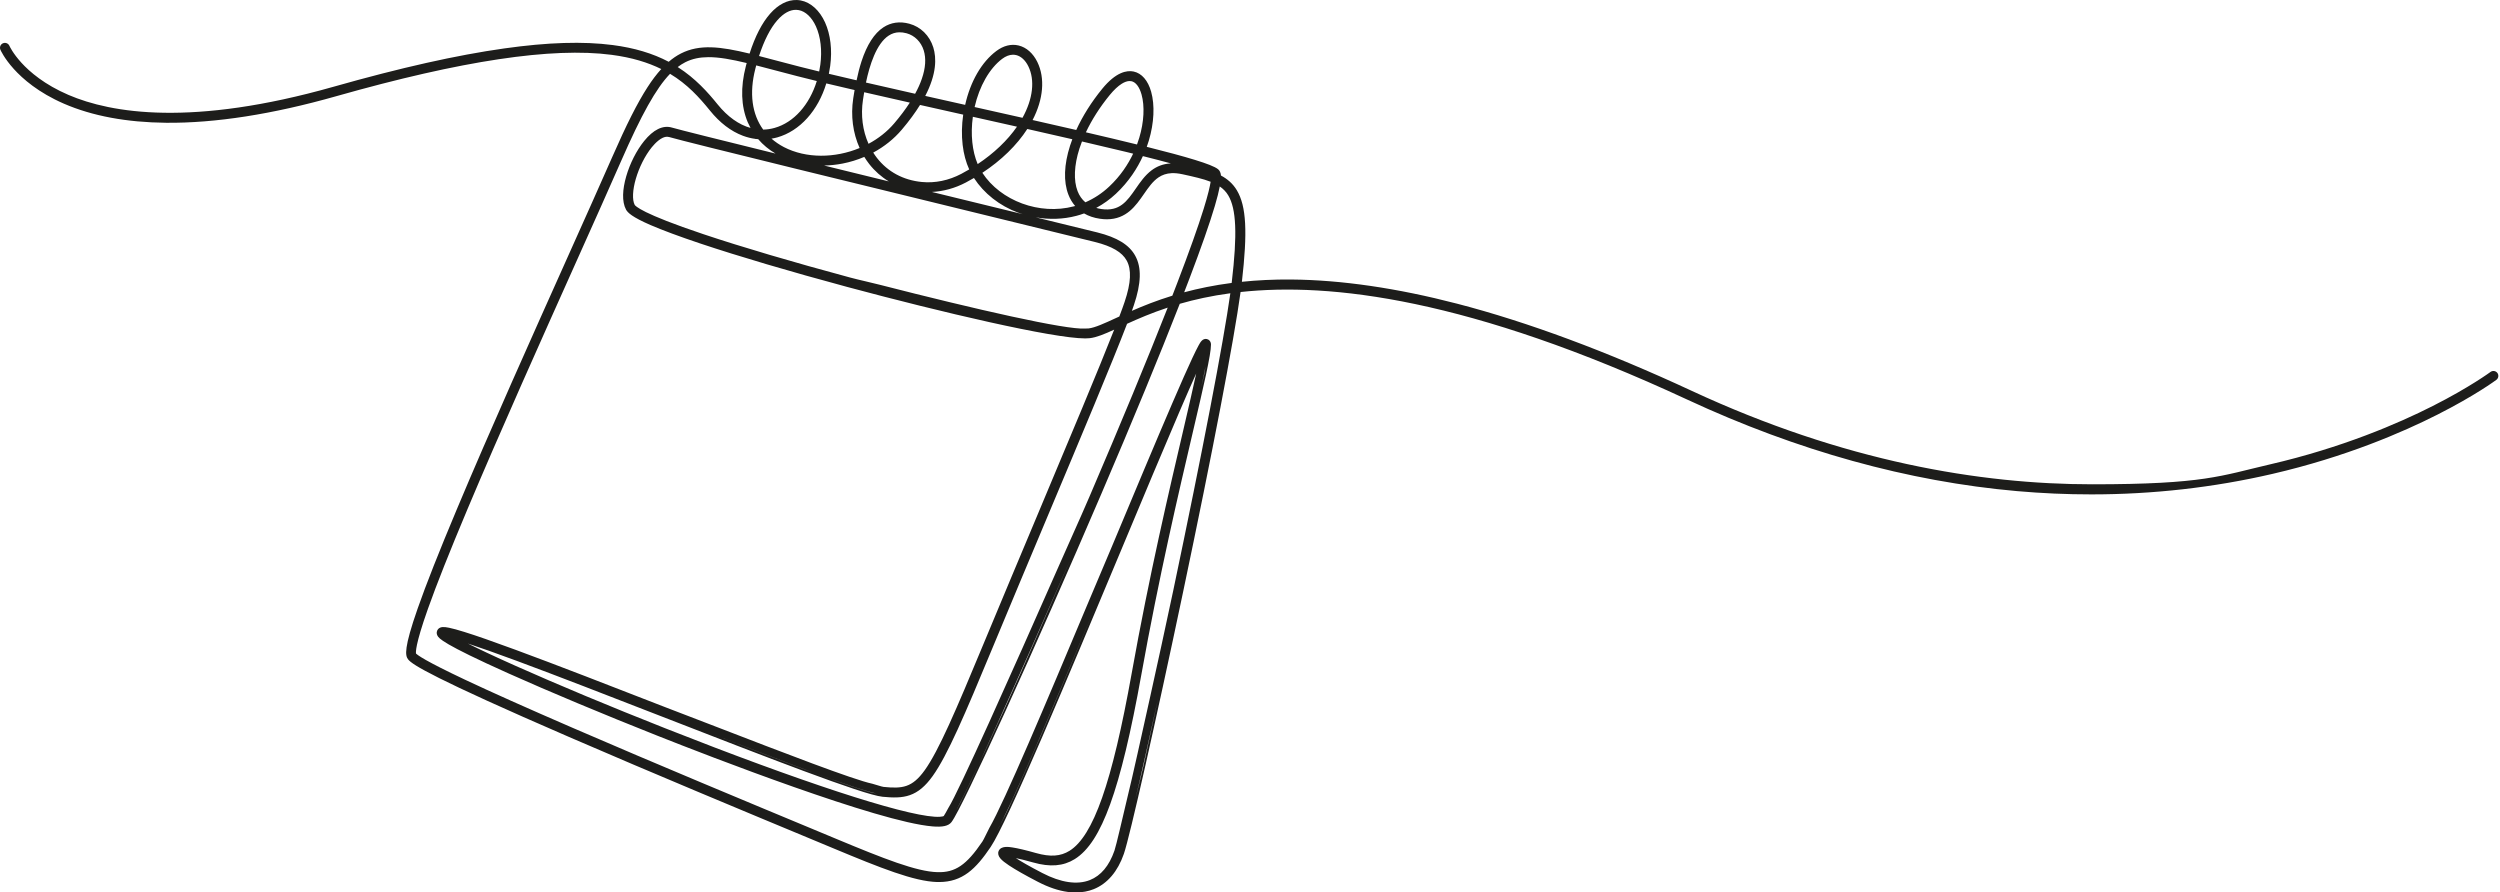 <svg width="479" xmlns="http://www.w3.org/2000/svg" height="171" id="screenshot-53654800-d8d6-807c-8006-e871b21847f0" viewBox="1263 1213 479 171" style="-webkit-print-color-adjust::exact" xmlns:xlink="http://www.w3.org/1999/xlink" fill="none" version="1.1">
  <g id="shape-53654800-d8d6-807c-8006-e871b21847f0" style="fill:#000000" version="1.1" width="2395.8" height="855.075" xml:space="preserve" rx="0" ry="0">
    <g id="shape-53654800-d8d6-807c-8006-e871b21d3426" style="display:none">
      <g class="fills" id="fills-53654800-d8d6-807c-8006-e871b21d3426">
        <rect rx="0" ry="0" x="1263" y="1213.015" transform="matrix(1, 0, 0, 1, 0, 0)" width="479" height="170.985" fill="none" style="fill:none">
        </rect>
      </g>
    </g>
    <g id="shape-53654800-d8d6-807c-8006-e871b21d9dc0">
      <defs style="fill:#000000">
        <g id="shape-53654800-d8d6-807c-8006-e871b21dfb3d">
          <style>
            #shape-53654800-d8d6-807c-8006-e871b21847f0 {
              .cls-1 {
                fill: none;
                fill-rule: evenodd;
                stroke: #1d1d1b;
                stroke-linecap: round;
                stroke-miterlimit: 22.9;
                stroke-width: 9.6px;
              }
            }
          </style>
        </g>
      </defs>
    </g>
    <g id="shape-53654800-d8d6-807c-8006-e871b21eb6da" style="fill:#000000" rx="0" ry="0">
      <g id="shape-53654800-d8d6-807c-8006-e871b2268a94" style="opacity:1">
        <g class="fills" id="fills-53654800-d8d6-807c-8006-e871b2268a94">
          <path d="M1415.676,1213.003C1413.899,1212.944,1412.102,1213.866,1410.558,1215.621L1410.558,1215.622C1408.997,1217.399,1407.675,1219.967,1406.618,1223.269C1401.002,1221.902,1397.036,1221.438,1393.475,1223.243C1392.664,1223.652,1391.886,1224.183,1391.124,1224.838C1388.064,1223.225,1384.54,1222.175,1380.419,1221.634C1374.753,1220.892,1367.95,1221.103,1359.638,1222.276C1350.508,1223.562,1339.798,1225.964,1326.901,1229.622C1299.801,1237.304,1284.33,1234.704,1276.135,1231.192C1271.527,1229.221,1268.695,1226.76,1267.126,1225.046C1266.286,1224.13,1265.71,1223.323,1265.341,1222.741C1264.973,1222.16,1264.805,1221.784,1264.807,1221.788C1264.603,1221.312,1264.051,1221.087,1263.574,1221.291C1263.095,1221.488,1262.872,1222.047,1263.075,1222.524C1263.091,1222.562,1263.135,1222.661,1263.232,1222.85C1263.33,1223.04,1263.477,1223.307,1263.68,1223.635C1264.087,1224.291,1264.721,1225.193,1265.646,1226.216C1267.328,1228.082,1270.356,1230.742,1275.236,1232.86C1280.677,1235.224,1287.273,1236.454,1294.839,1236.524C1304.245,1236.608,1315.2,1234.902,1327.407,1231.438C1351.515,1224.602,1368.784,1222.015,1380.164,1223.502C1384.089,1224.017,1387.172,1224.98,1389.698,1226.227C1388.821,1227.193,1387.945,1228.339,1387.065,1229.709C1385.124,1232.716,1383.035,1236.854,1380.285,1243.131C1378.088,1248.14,1375.164,1254.657,1371.781,1262.207C1365.111,1277.091,1356.809,1295.604,1350.542,1310.547C1347.095,1318.754,1344.638,1324.98,1343.024,1329.592C1341.69,1333.406,1341.098,1335.647,1340.9,1337.031C1340.801,1337.723,1340.8,1338.202,1340.861,1338.56C1340.923,1338.918,1341.052,1339.156,1341.189,1339.331C1341.612,1339.875,1342.811,1340.751,1347.166,1342.931C1351.522,1345.111,1359.032,1348.576,1372.045,1354.211C1387.94,1361.099,1406.659,1368.88,1417.843,1373.527C1419.587,1374.26,1421.178,1374.916,1422.566,1375.494C1431.783,1379.34,1438.152,1381.877,1442.575,1381.997L1442.577,1381.997L1442.921,1381.997C1445.151,1381.997,1446.925,1381.372,1448.483,1380.219C1450.042,1379.065,1451.388,1377.392,1452.805,1375.291C1453.618,1374.087,1454.936,1371.47,1456.634,1367.818C1458.331,1364.166,1460.402,1359.485,1462.694,1354.187C1467.277,1343.589,1472.744,1330.519,1477.868,1318.266C1482.026,1308.316,1485.954,1298.924,1488.995,1291.85C1490.389,1288.598,1491.378,1286.367,1492.188,1284.573C1491.589,1287.356,1490.79,1290.82,1489.795,1295.077C1487.018,1306.953,1483.201,1323.222,1479.844,1341.941C1477.954,1352.473,1476.113,1360.291,1474.171,1365.826C1472.229,1371.361,1470.182,1374.602,1467.93,1376.008C1466.203,1377.083,1464.249,1377.223,1461.492,1376.442C1459.555,1375.89,1458.037,1375.532,1456.978,1375.37C1456.611,1375.314,1456.076,1375.231,1455.567,1375.283C1455.059,1375.335,1454.544,1375.543,1454.333,1376.071C1454.144,1376.546,1454.298,1377.027,1454.662,1377.464C1455.026,1377.9,1455.598,1378.33,1456.318,1378.808C1457.549,1379.631,1459.408,1380.686,1461.846,1381.95C1463.862,1382.997,1465.791,1383.653,1467.581,1383.894C1468.098,1383.965,1468.615,1384,1469.112,1384L1469.134,1384L1469.166,1383.992C1470.375,1383.989,1471.506,1383.784,1472.546,1383.366C1475.162,1382.326,1477.163,1379.975,1478.333,1376.598C1478.908,1374.932,1480.424,1368.648,1482.461,1359.647C1484.497,1350.645,1487.046,1338.949,1489.655,1326.546C1495.366,1299.419,1499.419,1278.252,1500.695,1268.95C1517.816,1267.1,1544.451,1270.123,1586.302,1289.574C1607.361,1299.358,1628.603,1305.26,1649.451,1307.097C1654.221,1307.517,1658.97,1307.726,1663.692,1307.726C1675.495,1307.726,1687.118,1306.413,1698.391,1303.8C1712.445,1300.544,1723.349,1295.822,1730.021,1292.439C1737.274,1288.764,1741.15,1285.891,1741.307,1285.775L1741.307,1285.774L1741.308,1285.774C1741.719,1285.465,1741.804,1284.873,1741.498,1284.456L1741.497,1284.455L1741.496,1284.455C1741.188,1284.043,1740.596,1283.958,1740.179,1284.264L1740.178,1284.264C1740.173,1284.268,1740.17,1284.271,1740.164,1284.275C1740.155,1284.281,1740.142,1284.29,1740.126,1284.302C1740.094,1284.325,1740.046,1284.36,1739.984,1284.404C1739.86,1284.492,1739.677,1284.621,1739.436,1284.787C1738.954,1285.117,1738.24,1285.594,1737.304,1286.182C1735.433,1287.36,1732.673,1288.986,1729.103,1290.794C1722.52,1294.132,1711.761,1298.781,1697.887,1301.987C1688.535,1304.152,1685.366,1305.792,1663.887,1305.792C1642.423,1305.792,1616.308,1301.443,1587.099,1287.868C1570.87,1280.329,1555.764,1274.715,1542.188,1271.188C1530.679,1268.198,1520.013,1266.64,1510.472,1266.556C1507.018,1266.522,1503.855,1266.69,1500.948,1266.991C1502.049,1257.445,1501.806,1252.511,1499.988,1249.469C1499.22,1248.184,1498.19,1247.301,1496.937,1246.632C1496.886,1246.083,1496.704,1245.679,1496.374,1245.416L1496.374,1245.416C1495.74,1244.917,1494.25,1244.346,1491.919,1243.627C1489.628,1242.92,1486.521,1242.085,1482.718,1241.133C1482.87,1240.712,1483.012,1240.302,1483.122,1239.923L1483.122,1239.922C1484.12,1236.561,1484.286,1233.165,1483.562,1230.58C1482.958,1228.435,1481.765,1227.033,1480.192,1226.703C1478.889,1226.43,1476.794,1226.824,1474.202,1229.993C1472.12,1232.538,1470.427,1235.232,1469.21,1237.906C1466.581,1237.303,1463.787,1236.666,1460.844,1235.998C1462.917,1232.003,1463.268,1227.981,1461.756,1224.878L1461.756,1224.877C1460.936,1223.209,1459.668,1222.077,1458.165,1221.714C1456.743,1221.373,1455.268,1221.749,1453.911,1222.763C1451.062,1224.891,1448.923,1228.63,1447.923,1233.093C1447.863,1233.08,1447.8,1233.067,1447.741,1233.053L1447.741,1233.053L1447.74,1233.053C1445.212,1232.483,1442.714,1231.928,1440.278,1231.378C1442.473,1227.156,1442.445,1224.1,1441.82,1222.084C1441.119,1219.825,1439.399,1218.124,1437.218,1217.543C1435.394,1217.051,1433.713,1217.288,1432.264,1218.235C1430.505,1219.385,1429.103,1221.585,1428.063,1224.761L1428.063,1224.761L1428.063,1224.761C1427.676,1225.966,1427.369,1227.193,1427.122,1228.387C1425.25,1227.954,1423.471,1227.534,1421.809,1227.139C1421.908,1226.643,1421.999,1226.14,1422.068,1225.627L1422.068,1225.627C1422.477,1222.564,1422.127,1219.61,1421.078,1217.291C1420.042,1215.006,1418.357,1213.458,1416.438,1213.088C1416.186,1213.039,1415.932,1213.011,1415.678,1213.003L1415.676,1213.003ZM1415.552,1214.884L1415.552,1214.884C1415.721,1214.888,1415.889,1214.906,1416.056,1214.939L1416.056,1214.939C1417.34,1215.183,1418.547,1216.311,1419.34,1218.07C1420.237,1220.054,1420.537,1222.656,1420.178,1225.385C1420.117,1225.83,1420.039,1226.267,1419.952,1226.701C1418.631,1226.383,1417.38,1226.076,1416.251,1225.783L1416.251,1225.783C1414.64,1225.371,1413.155,1224.981,1411.718,1224.597C1410.561,1224.287,1409.476,1223.998,1408.431,1223.731C1409.407,1220.739,1410.607,1218.383,1411.95,1216.865C1413.144,1215.515,1414.371,1214.856,1415.552,1214.884ZM1435.291,1219.188C1435.732,1219.179,1436.198,1219.241,1436.695,1219.374C1438.239,1219.79,1439.471,1221.012,1439.985,1222.655C1440.459,1224.18,1440.348,1226.004,1439.623,1228.1L1439.623,1228.101L1439.623,1228.101C1439.312,1229.017,1438.881,1229.974,1438.337,1230.965C1435.045,1230.221,1431.882,1229.504,1428.918,1228.819C1429.602,1225.542,1430.901,1221.37,1433.264,1219.826C1433.888,1219.415,1434.555,1219.203,1435.291,1219.188ZM1457.05,1223.485L1457.05,1223.485C1457.27,1223.481,1457.487,1223.504,1457.699,1223.555C1458.619,1223.777,1459.455,1224.528,1460.031,1225.708C1461.321,1228.341,1460.925,1231.934,1458.911,1235.571C1455.99,1234.915,1452.931,1234.226,1449.736,1233.511C1450.641,1229.51,1452.591,1226.099,1455.012,1224.278C1455.701,1223.761,1456.39,1223.499,1457.05,1223.485ZM1398.695,1223.952L1398.696,1223.952L1398.696,1223.952C1400.762,1223.939,1403.161,1224.378,1406.064,1225.077C1406.01,1225.281,1405.955,1225.486,1405.901,1225.692L1405.901,1225.692C1404.854,1229.732,1404.978,1233.347,1406.265,1236.417L1406.266,1236.418L1406.267,1236.419C1406.429,1236.791,1406.609,1237.156,1406.802,1237.513C1404.58,1236.896,1402.427,1235.387,1400.5,1233.009L1400.5,1233.009C1398.626,1230.687,1396.247,1228.018,1392.903,1225.882L1392.901,1225.881L1392.846,1225.847C1393.324,1225.486,1393.81,1225.175,1394.304,1224.922L1394.304,1224.922C1395.623,1224.255,1397.056,1223.963,1398.695,1223.952ZM1407.893,1225.53C1408.949,1225.799,1410.06,1226.095,1411.244,1226.408C1412.681,1226.792,1414.175,1227.189,1415.795,1227.601C1416.926,1227.894,1418.178,1228.202,1419.499,1228.526C1418.094,1233.082,1415.105,1236.466,1411.409,1237.507C1410.678,1237.711,1409.95,1237.823,1409.229,1237.832C1407.085,1234.894,1406.517,1230.861,1407.726,1226.164L1407.727,1226.161L1407.728,1226.159C1407.776,1225.947,1407.836,1225.738,1407.893,1225.53ZM1391.381,1227.142C1394.705,1229.139,1396.978,1231.653,1399.028,1234.184C1400.913,1236.52,1403.037,1238.147,1405.339,1239.011L1405.339,1239.011C1406.141,1239.312,1406.959,1239.512,1407.784,1239.617L1407.686,1239.629L1407.9,1239.629C1408.025,1239.644,1408.15,1239.661,1408.275,1239.67C1409.194,1240.747,1410.314,1241.668,1411.591,1242.425C1401.26,1239.877,1393.117,1237.849,1391.719,1237.438L1391.719,1237.438C1390.863,1237.188,1389.964,1237.293,1389.073,1237.732C1388.182,1238.17,1387.294,1238.937,1386.421,1240.014C1384.951,1241.828,1383.685,1244.348,1382.98,1246.796C1382.275,1249.243,1382.117,1251.62,1382.949,1253.165L1382.95,1253.166L1382.951,1253.167C1383.271,1253.746,1384.097,1254.577,1387.618,1256.11C1389.935,1257.111,1393.147,1258.306,1397.168,1259.653C1404.485,1262.104,1414.478,1265.056,1425.316,1267.974C1434.37,1270.41,1444.237,1272.875,1452.607,1274.732C1460.977,1276.589,1467.833,1277.84,1470.94,1277.84C1471.266,1277.84,1471.551,1277.826,1471.797,1277.797C1473.104,1277.643,1474.59,1277.024,1476.476,1276.161C1473.468,1283.832,1468.02,1296.805,1461.904,1311.369C1458.402,1319.708,1454.781,1328.333,1451.355,1336.581C1446.193,1349.022,1442.85,1356.854,1440.17,1360.584C1438.954,1362.274,1437.88,1363.147,1436.671,1363.566C1435.463,1363.985,1434.097,1363.952,1432.3,1363.771C1431.964,1363.737,1430.801,1363.339,1430.14,1363.163C1426.49,1362.392,1413.19,1357.253,1400.068,1352.188C1396.709,1350.887,1393.817,1349.802,1390.402,1348.473C1380.181,1344.495,1369.611,1340.385,1361.703,1337.475C1357.439,1335.904,1354.263,1334.794,1351.991,1334.087C1350.725,1333.689,1349.765,1333.429,1349.051,1333.281C1348.574,1333.182,1348.17,1333.122,1347.819,1333.146C1347.467,1333.169,1347.16,1333.288,1346.938,1333.539L1346.938,1333.539L1346.938,1333.54C1346.702,1333.81,1346.554,1334.288,1346.817,1334.79L1346.817,1334.79L1346.817,1334.791C1346.874,1334.899,1346.976,1335.081,1347.272,1335.337C1347.568,1335.594,1348.063,1335.943,1348.948,1336.457C1350.719,1337.485,1354.051,1339.169,1360.448,1342.035C1368.224,1345.518,1378.634,1349.873,1389.011,1353.984C1393.878,1355.914,1404.454,1360.04,1415.108,1363.79C1425.762,1367.54,1436.471,1370.915,1441.693,1371.342C1442.641,1371.42,1443.392,1371.401,1443.985,1371.27C1444.578,1371.139,1445.019,1370.89,1445.307,1370.513C1445.587,1370.145,1446.029,1369.37,1446.637,1368.211C1447.244,1367.053,1448.01,1365.518,1448.91,1363.661C1450.709,1359.948,1453.043,1354.949,1455.706,1349.113C1461.034,1337.44,1467.681,1322.418,1474.01,1307.642C1480.078,1293.485,1485.214,1281.019,1489.042,1271.21C1491.85,1270.396,1495.056,1269.682,1498.735,1269.187C1497.403,1278.65,1493.395,1299.511,1487.792,1326.161C1486.193,1333.764,1484.834,1339.833,1483.387,1346.439C1481.686,1354.085,1480.025,1361.698,1479.04,1365.669C1478.079,1369.71,1476.862,1375.027,1476.53,1375.981C1475.516,1378.901,1473.931,1380.783,1471.824,1381.619C1469.42,1382.576,1466.277,1382.128,1462.711,1380.272C1460.175,1378.959,1458.616,1378.044,1457.639,1377.416C1458.426,1377.579,1459.419,1377.812,1460.964,1378.251C1464.189,1379.167,1466.732,1378.964,1468.919,1377.604C1471.569,1375.951,1473.715,1372.591,1475.716,1367.076C1477.739,1361.497,1479.685,1353.39,1481.682,1342.269C1485.036,1323.595,1488.838,1307.355,1491.615,1295.5C1492.64,1291.125,1493.492,1287.49,1494.087,1284.71C1494.682,1281.929,1495.024,1280.014,1495.024,1279.02C1495.024,1278.387,1494.599,1278.033,1494.221,1277.955C1493.823,1277.873,1493.487,1278.041,1493.242,1278.295C1492.998,1278.549,1492.816,1278.886,1492.638,1279.207L1492.637,1279.208L1492.637,1279.209C1492.342,1279.751,1491.95,1280.535,1491.453,1281.598C1490.552,1283.526,1489.303,1286.333,1487.649,1290.178C1484.551,1297.36,1480.455,1307.157,1476.116,1317.533C1474.486,1321.43,1472.952,1324.998,1471.292,1328.955C1463.493,1347.521,1455.488,1366.552,1452.566,1371.62C1452.164,1372.372,1451.502,1373.833,1451.232,1374.232C1449.703,1376.498,1448.394,1377.993,1447.052,1378.904C1445.71,1379.815,1444.334,1380.155,1442.619,1380.107C1438.59,1379.997,1432.341,1377.524,1423.28,1373.75C1421.891,1373.171,1420.308,1372.508,1418.556,1371.782C1407.373,1367.135,1388.669,1359.362,1372.785,1352.482C1364.023,1348.687,1357.062,1345.575,1352.083,1343.225C1348.259,1341.419,1345.969,1340.234,1344.602,1339.461C1343.299,1338.724,1342.843,1338.358,1342.71,1338.217C1342.688,1338.117,1342.646,1337.705,1342.891,1336.538C1343.156,1335.28,1343.747,1333.156,1345.008,1329.605C1346.653,1324.97,1349.115,1318.769,1352.526,1310.656C1358.754,1295.852,1366.924,1277.619,1373.489,1262.973C1376.873,1255.423,1379.796,1248.906,1381.994,1243.88C1385.902,1234.967,1388.687,1229.936,1391.381,1227.144L1391.381,1227.142ZM1479.367,1228.527C1479.51,1228.521,1479.647,1228.531,1479.778,1228.559C1480.589,1228.727,1481.294,1229.604,1481.718,1231.101C1482.346,1233.321,1482.192,1236.36,1481.286,1239.391L1481.286,1239.391L1481.286,1239.391C1481.168,1239.795,1481.019,1240.23,1480.851,1240.684C1477.945,1239.969,1474.668,1239.188,1471.056,1238.349C1472.192,1235.939,1473.739,1233.51,1475.631,1231.199C1476.435,1230.218,1477.213,1229.495,1477.92,1229.051C1478.451,1228.719,1478.937,1228.547,1479.367,1228.527ZM1421.319,1228.979L1421.32,1228.979C1423.014,1229.382,1424.826,1229.81,1426.739,1230.251C1426.645,1230.799,1426.555,1231.336,1426.479,1231.851C1425.974,1235.181,1426.417,1238.497,1427.705,1241.36C1422.984,1243.321,1417.467,1243.397,1413.184,1241.177L1413.183,1241.176C1412.301,1240.714,1411.516,1240.172,1410.819,1239.565C1411.185,1239.504,1411.549,1239.43,1411.908,1239.33C1416.28,1238.094,1419.747,1234.171,1421.319,1228.979ZM1428.58,1230.673C1431.339,1231.306,1434.275,1231.977,1437.32,1232.661C1436.498,1233.935,1435.507,1235.254,1434.346,1236.62C1432.98,1238.228,1431.285,1239.548,1429.41,1240.554C1428.285,1238.029,1427.893,1235.09,1428.345,1232.134L1428.345,1232.133C1428.407,1231.736,1428.487,1231.225,1428.58,1230.673ZM1439.277,1233.107C1441.891,1233.698,1444.577,1234.296,1447.299,1234.908L1447.3,1234.908L1447.301,1234.908C1447.38,1234.925,1447.466,1234.945,1447.55,1234.964C1447.263,1236.936,1447.224,1238.923,1447.443,1240.766C1447.647,1242.513,1448.073,1244.083,1448.7,1245.463C1448.206,1245.754,1447.698,1246.037,1447.179,1246.313C1444.779,1247.575,1442.169,1248.118,1439.631,1247.87C1436.074,1247.525,1433.103,1245.925,1431.011,1243.241C1430.76,1242.918,1430.532,1242.582,1430.312,1242.237C1432.411,1241.107,1434.276,1239.622,1435.785,1237.844L1435.785,1237.844C1437.234,1236.135,1438.38,1234.559,1439.277,1233.107ZM1449.399,1235.376C1452.223,1236.006,1455.056,1236.641,1457.854,1237.271C1456.028,1239.902,1453.446,1242.361,1450.322,1244.44C1449.275,1241.968,1448.934,1238.729,1449.399,1235.376ZM1459.833,1237.712C1462.776,1238.378,1465.669,1239.038,1468.456,1239.679C1468.302,1240.091,1468.152,1240.5,1468.024,1240.908C1466.858,1244.548,1466.738,1247.796,1467.706,1250.297L1467.706,1250.298L1467.706,1250.298C1468.02,1251.124,1468.461,1251.843,1468.997,1252.464L1468.739,1252.537C1462.19,1254.266,1454.736,1251.496,1451.219,1246.11C1454.848,1243.722,1457.821,1240.83,1459.833,1237.712L1459.833,1237.712ZM1390.805,1239.196L1390.805,1239.197C1390.935,1239.197,1391.065,1239.215,1391.197,1239.253C1392.884,1239.75,1402.697,1242.187,1415.097,1245.237C1427.5,1248.287,1442.468,1251.944,1454.391,1254.857C1463.621,1257.111,1470.914,1258.891,1472.794,1259.364C1476.087,1260.189,1478,1261.331,1478.872,1262.921C1479.819,1264.648,1479.718,1267.162,1478.476,1270.848C1478.232,1271.58,1477.887,1272.527,1477.463,1273.642C1477.261,1273.732,1477.06,1273.825,1476.872,1273.912C1474.605,1274.959,1472.81,1275.781,1471.582,1275.927C1471.403,1275.949,1471.152,1275.951,1470.89,1275.95C1467.258,1276.21,1450.008,1272.295,1431.555,1267.559C1429.469,1267.018,1427.965,1266.734,1425.818,1266.157C1415.013,1263.248,1405.053,1260.311,1397.775,1257.87C1391.859,1255.89,1388.586,1254.534,1386.781,1253.647C1384.979,1252.761,1384.648,1252.326,1384.617,1252.271C1384.098,1251.312,1384.209,1249.36,1384.826,1247.25C1385.443,1245.14,1386.544,1242.865,1387.891,1241.205L1387.891,1241.204L1387.892,1241.204L1387.892,1241.204L1387.892,1241.204C1388.219,1240.805,1388.681,1240.296,1389.198,1239.892C1389.714,1239.487,1390.282,1239.196,1390.805,1239.196ZM1470.306,1240.106C1473.298,1240.798,1476.156,1241.471,1478.795,1242.115C1479.246,1242.23,1479.682,1242.336,1480.113,1242.44C1479.156,1244.449,1477.715,1246.694,1475.515,1248.754C1474.17,1250.025,1472.616,1251.041,1470.958,1251.763C1470.305,1251.213,1469.803,1250.501,1469.464,1249.62C1468.677,1247.584,1468.792,1244.688,1469.816,1241.482L1469.816,1241.482C1469.96,1241.023,1470.127,1240.565,1470.306,1240.106ZM1481.975,1242.911C1484.1,1243.443,1485.82,1243.894,1487.339,1244.307C1485.828,1244.388,1484.638,1244.891,1483.664,1245.618C1482.382,1246.575,1481.467,1247.903,1480.612,1249.138C1479.771,1250.352,1478.995,1251.465,1477.998,1252.201C1477.001,1252.936,1475.786,1253.312,1473.995,1253.049C1473.656,1252.996,1473.341,1252.922,1473.037,1252.836C1474.389,1252.106,1475.659,1251.203,1476.801,1250.132C1479.325,1247.767,1480.939,1245.179,1481.975,1242.911ZM1428.598,1243.062L1428.599,1243.062C1428.883,1243.525,1429.191,1243.971,1429.52,1244.397L1429.52,1244.398C1430.591,1245.769,1431.863,1246.892,1433.301,1247.759C1429.125,1246.735,1424.943,1245.709,1420.894,1244.716C1422.074,1244.691,1423.259,1244.569,1424.445,1244.336C1425.886,1244.057,1427.28,1243.624,1428.598,1243.062ZM1487.483,1246.178C1488.091,1246.151,1488.775,1246.214,1489.557,1246.387L1489.576,1246.391L1489.583,1246.391C1491.737,1246.864,1493.525,1247.262,1494.958,1247.825C1494.821,1248.719,1494.474,1250.271,1493.635,1252.975C1492.556,1256.464,1490.84,1261.262,1488.553,1267.24C1488.249,1268.024,1487.938,1268.83,1487.62,1269.653C1484.587,1270.588,1482.032,1271.612,1479.867,1272.56C1480.008,1272.166,1480.149,1271.772,1480.259,1271.448C1481.654,1267.289,1481.759,1264.273,1480.518,1262.014L1480.518,1262.014C1479.363,1259.897,1477.026,1258.48,1473.243,1257.532C1472.03,1257.228,1466.182,1255.801,1461.451,1254.645C1464.058,1255.099,1466.723,1255.017,1469.21,1254.361L1469.211,1254.361C1469.722,1254.233,1470.22,1254.072,1470.709,1253.893C1471.58,1254.399,1472.587,1254.744,1473.719,1254.909C1474.194,1254.98,1474.649,1255.016,1475.077,1255.016C1476.945,1255.012,1478.339,1254.366,1479.446,1253.441C1480.553,1252.516,1481.38,1251.319,1482.155,1250.203C1483.051,1248.908,1483.878,1247.723,1484.982,1246.984C1485.672,1246.521,1486.471,1246.224,1487.483,1246.179L1487.483,1246.178ZM1449.608,1247.102C1451.531,1250.071,1454.512,1252.417,1458.062,1253.742C1458.349,1253.848,1458.641,1253.936,1458.932,1254.028C1457.107,1253.582,1456.886,1253.526,1454.83,1253.024C1450.819,1252.048,1446.242,1250.928,1441.547,1249.779C1443.766,1249.668,1445.985,1249.058,1448.053,1247.969C1448.586,1247.693,1449.099,1247.401,1449.608,1247.102ZM1496.708,1248.728L1496.708,1248.728C1497.368,1249.184,1497.913,1249.729,1498.333,1250.436C1499.872,1253.013,1500.095,1257.83,1499.007,1267.052C1498.999,1267.107,1498.994,1267.158,1498.988,1267.211C1495.588,1267.655,1492.575,1268.28,1489.887,1269.003C1490.226,1268.126,1490.558,1267.262,1490.875,1266.43C1493.136,1260.482,1494.784,1255.777,1495.77,1252.441C1496.216,1250.933,1496.522,1249.707,1496.708,1248.728ZM1486.731,1271.94C1482.854,1281.813,1477.722,1294.209,1471.728,1308.187C1469.702,1312.906,1467.853,1316.91,1465.797,1321.602C1456.565,1342.547,1446.702,1364.641,1444.742,1367.735C1444.367,1368.429,1443.987,1369.129,1443.819,1369.354L1443.819,1369.354C1443.817,1369.355,1443.812,1369.358,1443.8,1369.364C1443.76,1369.382,1443.685,1369.411,1443.558,1369.438C1443.304,1369.491,1442.845,1369.537,1442.061,1369.485C1438.833,1369.275,1432.365,1367.588,1423.502,1364.678C1414.64,1361.768,1403.37,1357.638,1390.479,1352.548C1380.002,1348.411,1369.832,1344.169,1361.833,1340.598C1357.541,1338.684,1354.639,1337.306,1352.649,1336.305C1354.956,1337.061,1357.979,1338.13,1361.966,1339.604C1369.729,1342.478,1379.894,1346.427,1389.717,1350.25C1399.651,1354.113,1409.311,1357.87,1416.953,1360.709C1420.773,1362.129,1424.089,1363.318,1426.685,1364.177C1429.28,1365.036,1431.141,1365.565,1432.111,1365.661C1434.121,1365.857,1435.788,1365.889,1437.321,1365.352C1438.938,1364.787,1440.295,1363.646,1441.695,1361.696C1444.526,1357.751,1447.889,1349.855,1453.094,1337.308C1456.519,1329.061,1460.141,1320.444,1463.643,1312.105C1470.261,1296.361,1476.116,1282.416,1478.945,1275.039C1481.06,1274.073,1483.619,1272.968,1486.731,1271.94ZM1493.977,1283.229C1493.862,1283.815,1493.893,1283.94,1493.744,1284.635C1493.598,1285.319,1493.311,1286.507,1493.135,1287.293C1493.431,1285.914,1493.816,1284.177,1493.977,1283.229ZM1468.13,1320.099C1463.695,1330.259,1459.098,1340.843,1455.39,1348.968C1452.727,1354.803,1450.394,1359.8,1448.596,1363.509C1447.698,1365.364,1446.933,1366.896,1446.328,1368.049C1446.14,1368.409,1446.08,1368.468,1445.923,1368.752C1448.019,1365.506,1458.341,1342.399,1468.13,1320.099ZM1472.803,1329.358C1469.216,1337.911,1465.522,1346.765,1462.373,1354.048C1460.081,1359.345,1458.011,1364.024,1456.316,1367.671C1455.213,1370.044,1454.584,1371.119,1453.843,1372.502C1456.838,1367.328,1464.924,1348.113,1472.803,1329.358ZM1484.898,1346.782C1483.985,1350.949,1482.906,1356.092,1482.119,1359.569C1481.328,1363.063,1481.131,1363.569,1480.52,1366.137C1481.514,1362.133,1483.185,1354.481,1484.898,1346.782ZM1398.97,1353.429C1413.095,1358.885,1427.451,1364.462,1430.899,1365.04C1429.882,1364.801,1428.591,1364.439,1426.795,1363.845C1424.206,1362.989,1420.893,1361.8,1417.074,1360.381C1411.996,1358.495,1405.322,1355.889,1398.97,1353.429Z" style="stop-opacity:1;stroke-opacity:1;vector-effect:none;stroke:none;baseline-shift:baseline;fill-rule:evenodd;overflow:visible;stroke-width:5.012;stroke-dasharray:none;stroke-miterlimit:22.9;display:inline;stop-color:#000000;stroke-linecap:round;enable-background:accumulate;fill:#1d1d1b;fill-opacity:1">
          </path>
        </g>
      </g>
    </g>
  </g>
</svg>
